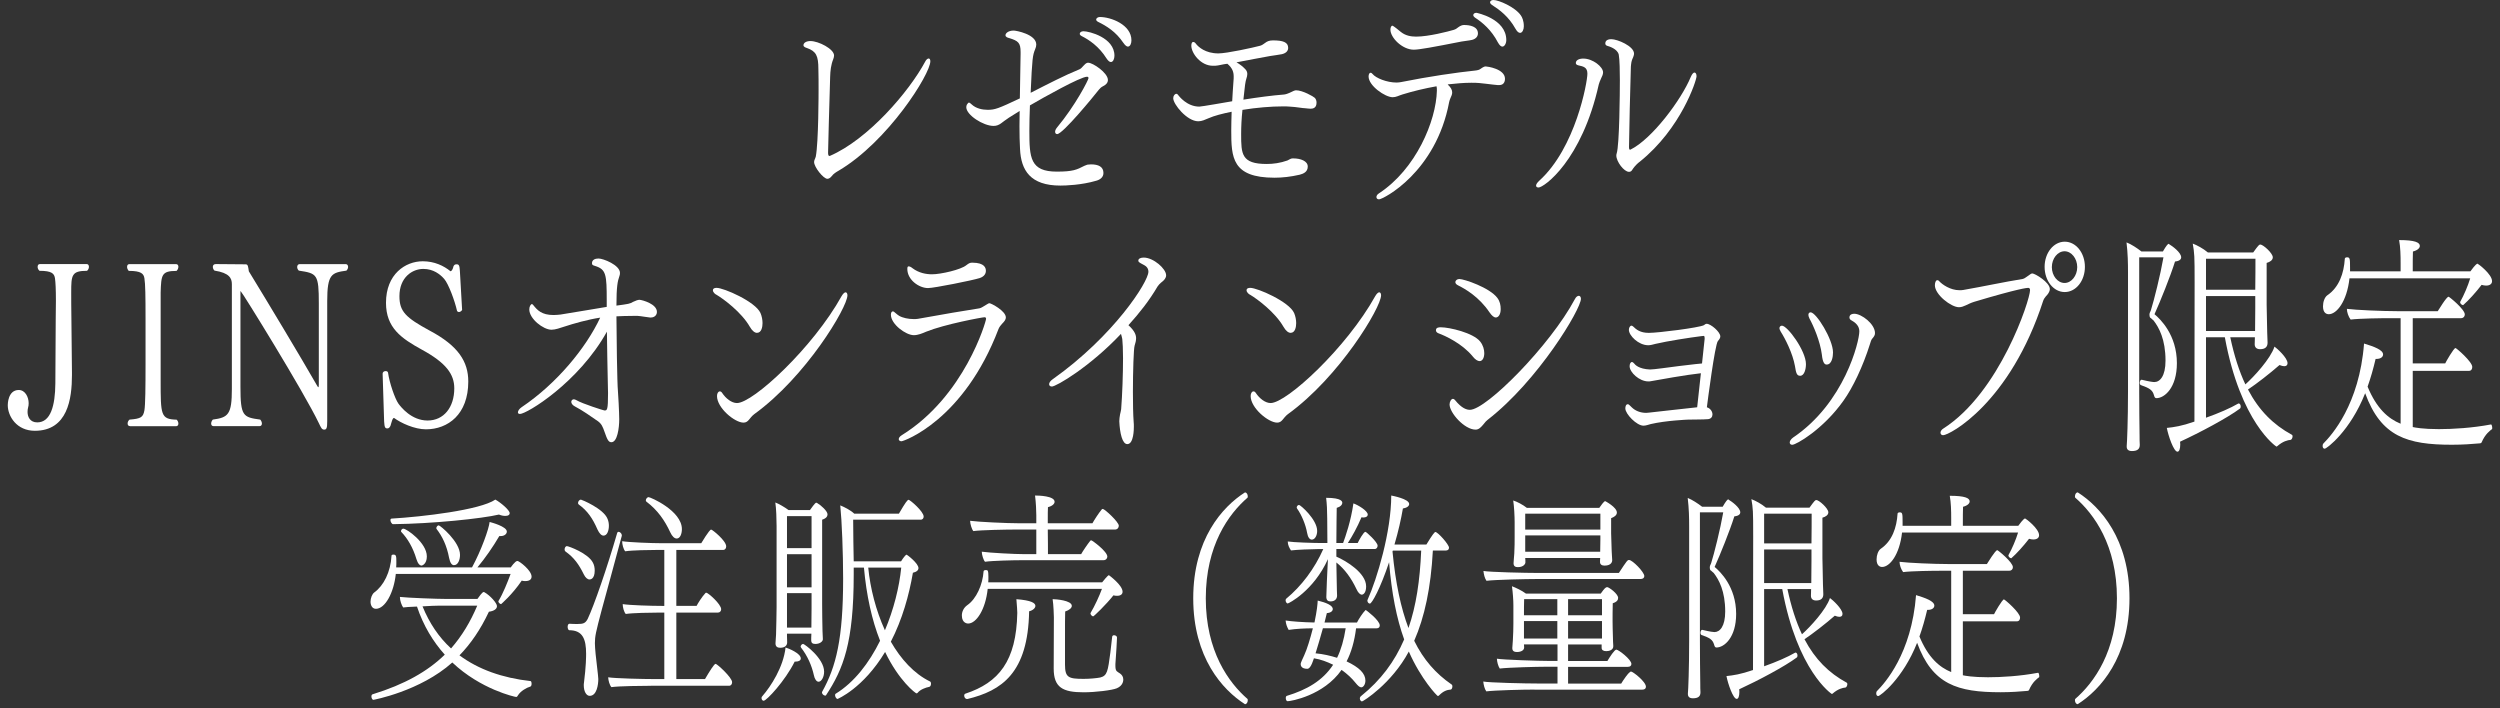<svg width="307" height="87" viewBox="0 0 307 87" fill="none" xmlns="http://www.w3.org/2000/svg">
<rect x="0" y="0" width="307" height="87" fill="#333333" stroke="none"/>
<path d="M100.521 10.938C100.521 10.11 100.521 9.278 100.498 8.506C100.498 6.846 100.223 6.3 99.1 5.899C98.917 5.841 98.665 5.754 98.665 5.555C98.665 5.238 99.055 5.04 99.513 5.04C100.521 5.04 102.423 6.013 102.423 6.815C102.423 6.96 102.377 7.101 102.331 7.243C102.033 7.987 101.965 8.701 101.942 9.446C101.85 12.966 101.69 17.719 101.69 18.635V18.75C101.69 18.864 101.69 18.979 101.735 19.067C101.758 19.124 101.804 19.151 101.85 19.151H101.896C106.616 17.12 111.657 11.221 113.605 7.582C113.742 7.296 113.925 7.182 114.04 7.182C114.155 7.182 114.246 7.296 114.246 7.525C114.246 9.098 109.045 17.375 102.996 20.953C102.698 21.125 102.354 21.327 102.125 21.64C101.965 21.842 101.781 21.957 101.598 21.957C101.117 21.957 99.971 20.525 99.971 19.895C99.971 19.666 100.109 19.494 100.177 19.235C100.521 17.49 100.521 11.305 100.521 10.931V10.938Z" fill="white"/>
<path d="M123.84 14.489C123.061 14.978 122.763 15.463 122.006 15.463C120.746 15.463 118.661 14.119 118.661 13.172C118.661 13.057 118.684 12.943 118.73 12.855C118.844 12.683 118.913 12.599 118.982 12.599C119.074 12.599 119.165 12.683 119.326 12.828C119.853 13.317 120.609 13.485 121.296 13.485C122.167 13.485 122.579 13.34 125.237 12.084C125.26 10.339 125.306 8.476 125.329 6.643V6.387C125.329 5.242 125.031 5.013 123.908 4.669C123.771 4.639 123.473 4.555 123.473 4.326C123.473 4.07 123.84 3.753 124.481 3.753C124.779 3.753 127.254 4.211 127.254 5.471C127.254 5.643 127.208 5.845 127.116 6.044C126.818 6.788 126.75 7.075 126.566 11.396C128.697 10.308 130.737 9.251 132.57 8.506C132.913 8.361 133.165 7.789 133.555 7.705H133.647C134.196 7.705 136.052 8.938 136.052 9.824C136.052 10.167 135.8 10.427 135.434 10.599C135.25 10.683 135.067 10.854 134.93 11.026C134.334 11.797 130.507 16.467 129.82 16.467C129.66 16.467 129.568 16.352 129.568 16.18C129.568 16.035 129.637 15.864 129.797 15.665C132.065 12.947 133.669 9.797 133.669 9.594C133.669 9.48 133.601 9.423 133.486 9.423C132.684 9.423 128.193 11.943 126.475 12.943C126.429 14.119 126.406 15.149 126.406 16.093C126.406 19.384 126.52 21.075 129.774 21.075C131.745 21.075 132.226 20.846 133.165 20.361C133.509 20.216 133.555 20.216 133.578 20.216C133.715 20.216 133.853 20.185 133.967 20.185C134.884 20.185 135.503 20.472 135.503 21.243C135.503 21.785 135.067 22.071 134.632 22.19C132.799 22.732 130.851 22.789 130.21 22.789C126.543 22.789 125.375 20.926 125.26 18.296C125.214 17.467 125.191 16.52 125.191 15.489C125.191 14.886 125.214 14.287 125.214 13.626L123.84 14.485V14.489ZM135.869 7.159C134.975 5.727 133.761 4.898 132.845 4.44C132.661 4.352 132.592 4.238 132.592 4.154C132.592 3.982 132.776 3.837 133.051 3.837C133.738 3.837 136.854 4.608 136.854 6.842C136.854 7.216 136.694 7.617 136.419 7.617C136.259 7.617 136.075 7.472 135.869 7.159ZM137.954 5.269C137.015 3.868 135.846 3.177 134.861 2.692C134.678 2.604 134.609 2.489 134.609 2.405C134.609 2.234 134.815 2.088 135.067 2.088C136.419 2.088 138.94 3.031 138.94 4.952C138.94 5.353 138.779 5.723 138.504 5.723C138.367 5.723 138.16 5.578 137.954 5.265V5.269Z" fill="white"/>
<path d="M150.58 7.846C150.121 7.903 149.663 8.048 149.228 8.075H148.93C147.441 8.075 146.295 6.529 146.295 5.612C146.295 5.357 146.364 5.154 146.524 5.154C146.639 5.154 146.753 5.212 146.891 5.414C147.166 5.757 148.013 6.559 149.617 6.559C150.648 6.559 153.902 5.845 154.75 5.616C155.025 5.532 155.139 5.418 155.391 5.246C155.575 5.101 155.85 4.96 156.308 4.96C157.568 4.96 158.187 5.189 158.187 5.876C158.187 6.193 158.004 6.506 157.431 6.651C157.064 6.735 156.446 6.796 155.964 6.88C154.979 7.052 153.215 7.395 151.84 7.655C152.252 7.884 152.619 8.17 152.94 8.514C153.1 8.686 153.169 8.884 153.169 9.087C153.169 9.259 153.123 9.457 153.054 9.659C152.94 10.003 152.871 10.431 152.688 12.236C154.498 11.95 156.216 11.721 157.683 11.607C157.935 11.576 158.141 11.492 158.347 11.404C158.76 11.206 158.989 11.087 159.149 11.087C159.974 11.087 161.303 11.862 161.441 12.004C161.601 12.149 161.67 12.374 161.67 12.607C161.67 13.264 161.234 13.351 160.937 13.351C160.822 13.351 160.685 13.325 160.593 13.325C160.41 13.294 160.226 13.294 159.974 13.267C159.585 13.237 159.333 13.153 158.416 13.095C158.141 13.065 157.843 13.065 157.522 13.065C156.125 13.065 154.292 13.21 152.573 13.493C152.459 14.581 152.413 15.527 152.413 16.471C152.413 18.906 152.436 20.136 155.552 20.136C156.377 20.136 157.202 20.021 158.095 19.708C158.302 19.624 158.485 19.452 158.714 19.452H158.829C159.699 19.452 160.593 19.769 160.593 20.453C160.593 21.136 160.02 21.342 159.608 21.453C158.508 21.709 157.454 21.823 156.514 21.823C151.29 21.823 151.198 19.334 151.198 16.012C151.198 15.325 151.221 14.554 151.244 13.722C150.121 13.951 149.113 14.207 148.403 14.523C147.99 14.695 147.601 14.894 147.143 14.894C145.768 14.894 144.072 12.805 144.072 12.061C144.072 11.748 144.278 11.519 144.462 11.519C144.531 11.519 144.599 11.549 144.645 11.633C144.783 11.805 145.745 13.092 147.28 13.092C147.555 13.092 150.626 12.55 151.313 12.435C151.359 11.66 151.405 10.801 151.473 9.942C151.496 9.77 151.496 9.572 151.496 9.4C151.496 8.858 151.359 8.369 150.717 7.827L150.58 7.854V7.846Z" fill="white"/>
<path d="M177.824 10.423C178.167 10.74 178.328 11.053 178.328 11.339C178.328 11.484 178.305 11.595 178.259 11.71C178.167 11.965 178.03 12.194 177.961 12.511C176.334 21.186 169.827 24.48 169.346 24.48C169.139 24.48 169.025 24.366 169.025 24.194C169.025 24.049 169.117 23.881 169.346 23.736C173.883 20.758 176.357 14.859 176.449 11.137C176.449 10.908 176.449 10.736 176.403 10.595C174.959 10.851 173.516 11.198 172.233 11.595C171.752 11.74 171.454 11.939 171.018 11.939C170.102 11.939 168.062 10.537 168.062 9.392C168.062 9.136 168.154 8.934 168.315 8.934C168.383 8.934 168.452 8.961 168.544 9.079C168.956 9.594 170.308 10.137 171.5 10.137C171.706 10.137 171.889 10.106 172.049 10.079C175.486 9.392 178.809 8.907 181.284 8.648C181.444 8.617 181.604 8.59 181.742 8.502C182.223 8.159 182.338 8.159 182.452 8.159C182.613 8.159 184.812 8.445 184.812 9.675C184.812 9.82 184.789 10.45 184.102 10.45C184.01 10.45 183.827 10.45 183.369 10.392C182.727 10.335 182.338 10.247 181.627 10.194C181.329 10.163 181.009 10.163 180.688 10.163C179.794 10.163 178.809 10.247 177.778 10.362L177.824 10.419V10.423ZM180.757 4.898C180.413 4.986 179.955 5.013 179.473 5.101C175.991 5.788 174.272 6.101 173.608 6.101C172.21 6.101 170.743 4.639 170.743 3.638C170.743 3.383 170.835 3.154 170.995 3.154C171.087 3.154 171.797 3.726 172.027 3.925C172.599 4.383 173.264 4.497 173.905 4.497C175.418 4.497 177.847 3.868 178.511 3.669C178.786 3.585 178.878 3.497 179.107 3.325C179.313 3.18 179.542 3.07 179.771 3.07C180.482 3.07 181.49 3.241 181.49 4.1C181.49 4.417 181.306 4.757 180.757 4.902V4.898ZM183.942 5.211C183.162 3.696 182.04 2.749 181.146 2.176C180.986 2.062 180.917 1.947 180.917 1.859C180.917 1.688 181.077 1.573 181.306 1.573C181.329 1.573 184.973 2.291 184.973 4.921C184.973 5.322 184.766 5.723 184.491 5.723C184.331 5.723 184.148 5.578 183.942 5.208V5.211ZM186.095 3.524C185.27 2.035 184.148 1.203 183.208 0.603C183.048 0.489 182.979 0.374 182.979 0.286C182.979 0.115 183.162 0 183.392 0C184.033 0 186.05 0.859 186.76 1.89C186.92 2.119 187.126 2.547 187.126 3.234C187.126 3.635 186.943 4.036 186.668 4.036C186.485 4.036 186.302 3.89 186.095 3.52V3.524Z" fill="white"/>
<path d="M188.631 22.793C188.631 22.648 188.745 22.449 189.02 22.194C193.489 18.154 194.932 10.083 194.932 9.052C194.932 8.277 194.474 8.163 193.809 8.021C193.603 7.964 193.511 7.876 193.511 7.735C193.511 7.392 193.901 7.193 194.428 7.193C195.619 7.193 196.857 8.224 196.857 8.881C196.857 9.136 196.742 9.369 196.628 9.598C196.49 9.885 196.376 10.201 196.33 10.37C194.245 19.731 189.593 23.026 188.929 23.026C188.745 23.026 188.631 22.938 188.631 22.797V22.793ZM197.407 5.643C197.2 5.586 197.132 5.471 197.132 5.326C197.132 4.868 197.636 4.811 197.865 4.811C198.621 4.811 200.66 5.67 200.66 6.586C200.66 6.674 200.637 6.758 200.615 6.842C200.523 7.159 200.431 7.216 200.34 7.617C200.317 7.762 200.271 8.075 200.271 8.189C200.156 11.595 200.088 15.577 200.042 18.066C200.042 18.322 200.11 18.383 200.156 18.383H200.202C202.86 17.093 206.48 12.229 207.626 9.449C207.786 9.079 207.947 8.907 208.084 8.907C208.222 8.907 208.336 9.079 208.336 9.365C208.336 9.85 206.458 15.78 201.348 19.872C201.302 19.903 200.821 20.243 200.408 20.903C200.317 21.048 200.179 21.102 200.042 21.102C199.423 21.102 198.484 19.842 198.484 19.097C198.484 18.983 198.507 18.925 198.529 18.838C198.873 17.78 198.919 11.251 198.919 9.846C198.919 8.846 198.896 7.269 198.782 6.697C198.598 5.983 197.59 5.696 197.407 5.639V5.643Z" fill="white"/>
<path d="M6.843 39.128C6.843 38.269 6.866 37.555 6.866 36.922C6.866 35.52 6.82 34.661 6.751 34.173C6.66 33.6 6.385 33.256 4.849 33.256C4.689 33.111 4.62 32.943 4.62 32.772C4.62 32.569 4.712 32.428 4.895 32.428H10.646C10.83 32.428 10.921 32.573 10.921 32.772C10.921 32.917 10.853 33.115 10.692 33.256C8.79 33.256 8.745 33.772 8.745 35.921C8.745 36.693 8.745 37.754 8.768 39.128L8.836 45.772V46.058C8.836 48.979 8.309 52.9 4.277 52.9C2.054 52.9 0.954 51.124 0.954 49.75C0.954 49.666 0.954 47.891 2.306 47.891C3.085 47.891 3.52 48.749 3.52 49.521C3.52 49.723 3.498 49.891 3.452 50.036C3.406 50.208 3.383 50.38 3.383 50.582C3.383 51.181 3.681 51.869 4.574 51.869C6.224 51.869 6.774 49.807 6.797 47.089L6.843 39.128Z" fill="white"/>
<path d="M15.97 52.331C15.764 52.331 15.672 52.186 15.672 52.014C15.672 51.842 15.741 51.67 15.901 51.529C17.322 51.414 17.574 51.243 17.735 50.384C17.849 49.727 17.872 47.52 17.872 44.745V39.132C17.872 36.383 17.849 34.868 17.735 34.18C17.643 33.608 17.345 33.264 15.81 33.264C15.672 33.119 15.604 32.92 15.604 32.779C15.604 32.577 15.695 32.435 15.879 32.435H21.63C21.813 32.435 21.905 32.581 21.905 32.752C21.905 32.924 21.836 33.123 21.676 33.268C19.82 33.268 19.797 33.757 19.728 35.933V46.699C19.728 50.994 19.728 51.479 21.698 51.537C21.836 51.682 21.905 51.853 21.905 52.022C21.905 52.189 21.813 52.338 21.63 52.338H15.97V52.331Z" fill="white"/>
<path d="M39.151 37.269C39.151 33.661 38.944 33.577 36.699 33.233C36.562 33.119 36.493 32.947 36.493 32.775C36.493 32.603 36.607 32.432 36.791 32.432H42.45C42.634 32.432 42.748 32.577 42.748 32.775C42.748 32.92 42.679 33.092 42.542 33.233C40.732 33.489 40.182 33.634 40.182 36.983V51.727C40.182 52.529 40.113 52.758 39.815 52.758C39.517 52.758 39.426 52.529 39.151 51.957C37.318 48.12 29.665 35.749 29.55 35.749C29.527 35.749 29.527 35.78 29.527 35.834V47.486C29.527 51.124 29.848 51.239 31.956 51.525C32.093 51.67 32.162 51.869 32.162 52.01C32.162 52.182 32.071 52.327 31.887 52.327H26.205C26.021 52.327 25.93 52.182 25.93 52.01C25.93 51.865 25.998 51.666 26.136 51.525C28.038 51.269 28.473 50.895 28.473 47.772V34.891C28.473 34.173 28.175 33.516 26.342 33.23C26.228 33.142 26.136 32.943 26.136 32.772C26.136 32.6 26.228 32.428 26.503 32.428L30.169 32.459C30.466 32.459 30.466 32.745 30.558 33.318C33.056 37.41 36.745 43.538 38.967 47.406C39.013 47.49 39.059 47.551 39.082 47.551C39.128 47.551 39.151 47.436 39.151 47.264V37.273V37.269Z" fill="white"/>
<path d="M46.987 45.917V45.886C46.987 45.684 47.171 45.569 47.354 45.569C47.491 45.569 47.629 45.626 47.652 45.772C47.812 46.974 48.5 48.979 48.935 49.578C49.233 49.979 50.516 51.64 52.509 51.64C54.503 51.64 55.786 50.009 55.786 47.688C55.786 45.97 54.801 44.569 51.799 42.935C49.302 41.56 47.4 40.274 47.4 37.181C47.4 33.661 49.783 32.084 51.914 32.084C53.334 32.084 54.48 32.626 55.328 33.314C55.465 33.283 55.603 33.085 55.694 32.684C55.786 32.512 55.901 32.455 56.061 32.455C56.382 32.455 56.428 32.626 56.474 33.283L56.748 38.063C56.68 38.178 56.519 38.319 56.359 38.319C56.29 38.319 56.221 38.292 56.13 38.204C55.855 36.944 55.076 34.856 54.549 34.253C54.045 33.68 53.22 33.023 51.982 33.023C50.63 33.023 49.05 34.054 49.05 36.372C49.05 38.262 49.829 39.006 52.784 40.61C56.29 42.473 57.505 44.416 57.505 46.852C57.505 50.888 55.007 52.72 52.303 52.72C50.906 52.72 49.233 51.949 48.385 51.319C48.202 51.376 48.179 51.521 47.95 52.292C47.835 52.522 47.721 52.609 47.583 52.609C47.308 52.609 47.216 52.525 47.171 51.75L46.987 45.909V45.917Z" fill="white"/>
<path d="M74.506 36.925C74.506 33.718 74.438 33.088 73.086 32.661C72.765 32.573 72.696 32.516 72.696 32.317C72.696 31.916 73.063 31.744 73.498 31.744C74.071 31.744 76.133 32.546 76.133 33.52C76.133 33.665 76.11 33.806 76.042 33.978C75.858 34.493 75.698 35.154 75.698 37.529C77.187 37.33 77.371 37.3 77.737 37.071C78.088 36.9 78.356 36.815 78.539 36.815C78.906 36.845 80.67 37.33 80.67 38.304C80.67 38.674 80.395 38.991 79.914 38.991H79.822C79.433 38.96 78.768 38.819 78.287 38.789H77.921C77.21 38.789 75.996 38.819 75.698 38.846C75.698 40.82 75.79 47.207 75.881 48.009C75.904 48.123 76.042 50.727 76.042 51.472C76.042 52.56 75.812 54.305 75.079 54.305C74.736 54.305 74.575 54.018 74.231 53.014C74.025 52.441 73.888 52.041 73.384 51.697C72.467 51.067 71.596 50.437 70.565 49.891C70.29 49.746 70.153 49.521 70.153 49.349C70.153 49.177 70.29 49.032 70.474 49.032C70.565 49.032 70.68 49.089 70.794 49.147C71.505 49.574 74.14 50.407 74.231 50.407C74.552 50.407 74.667 50.376 74.667 48.288C74.667 47.971 74.644 47.6 74.644 47.226C74.598 45.107 74.552 42.847 74.529 40.728C71.046 46.997 64.677 50.834 63.852 50.834C63.668 50.834 63.6 50.746 63.6 50.632C63.6 50.46 63.76 50.204 64.058 50.002C68.366 47.108 71.963 42.729 73.704 39.006C72.192 39.235 70.474 39.72 69.259 40.121C68.801 40.266 68.205 40.491 67.724 40.491C66.716 40.491 64.997 39.147 64.997 38.002C64.997 37.628 65.181 37.342 65.318 37.342C65.364 37.342 65.41 37.372 65.478 37.456C65.983 38.086 66.51 38.685 67.976 38.685C68.274 38.685 68.549 38.655 68.824 38.628C70.886 38.311 72.673 37.971 74.506 37.685V36.91V36.925Z" fill="white"/>
<path d="M92.081 40.133C91.05 38.327 88.827 36.696 88.002 36.208C87.865 36.15 87.544 35.921 87.544 35.635C87.544 35.433 87.727 35.349 88.002 35.349C88.873 35.349 92.768 37.036 93.387 38.441C93.547 38.812 93.639 39.27 93.639 39.67C93.639 40.129 93.524 40.873 92.951 40.873C92.677 40.873 92.356 40.617 92.081 40.129V40.133ZM91.302 51.899C90.225 51.899 88.048 50.097 88.048 48.635C88.048 48.291 88.208 48.062 88.392 48.062C88.506 48.062 88.598 48.12 88.69 48.265C89.125 48.921 89.835 49.494 90.5 49.494C92.47 49.494 99.826 42.71 103.354 36.353C103.538 36.04 103.721 35.895 103.835 35.895C103.973 35.895 104.065 36.04 104.065 36.265C104.065 37.754 98.955 46.287 92.608 50.868C92.012 51.327 91.92 51.899 91.302 51.899Z" fill="white"/>
<path d="M110.709 54.19C110.503 54.19 110.366 54.075 110.366 53.934C110.366 53.793 110.457 53.617 110.732 53.446C118.454 48.666 121.089 39.445 121.089 39.159C121.089 39.044 121.043 38.956 120.906 38.956C120.631 38.956 116.002 39.816 113.734 40.732C113.276 40.934 112.726 41.16 112.222 41.16C111.236 41.16 109.403 39.816 109.403 38.64C109.403 38.411 109.495 38.239 109.632 38.239C109.678 38.239 109.724 38.239 109.793 38.296C109.953 38.411 110.137 38.609 110.412 38.781C110.847 39.037 111.557 39.182 112.176 39.182C112.359 39.182 112.542 39.182 112.703 39.155C115.842 38.582 118.431 38.155 120.264 37.865C120.516 37.834 120.86 37.548 121.089 37.437C121.227 37.38 121.364 37.235 121.502 37.235C121.708 37.235 123.518 38.178 123.518 38.983C123.518 39.212 123.381 39.441 123.06 39.755C122.922 39.9 122.716 40.155 122.624 40.384C118.362 51.609 110.984 54.186 110.709 54.186V54.19ZM120.31 34.146C119.416 34.432 114.696 35.375 113.963 35.375C112.863 35.375 111.42 34.375 111.42 33.027C111.42 32.798 111.466 32.71 111.58 32.71C111.695 32.71 111.855 32.768 112.061 32.94C112.817 33.512 113.711 33.684 114.444 33.684C115.544 33.684 118.019 33.111 118.66 32.569C119.027 32.283 119.164 32.256 119.394 32.256C120.952 32.256 121.066 32.943 121.066 33.256C121.066 33.569 120.906 33.944 120.31 34.146Z" fill="white"/>
<path d="M129.155 47.463C128.949 47.463 128.834 47.348 128.834 47.176C128.834 47.005 128.971 46.776 129.269 46.573C136.785 41.247 141.024 34.604 141.024 33.375C141.024 33.001 140.841 32.714 140.428 32.516C139.81 32.199 139.787 32.142 139.787 32C139.787 31.744 140.107 31.63 140.451 31.63C141.643 31.63 143.201 33.004 143.201 33.806C143.201 34.119 142.994 34.406 142.559 34.722C142.467 34.78 142.193 35.093 142.147 35.181C141.138 36.899 139.97 38.388 138.572 39.934C139.397 40.678 139.512 41.194 139.512 41.537C139.512 41.793 139.443 42.11 139.328 42.454C139.214 42.828 139.122 45.573 139.122 48.123C139.122 49.555 139.145 50.929 139.214 51.815C139.237 51.987 139.237 52.216 139.237 52.419C139.237 52.621 139.237 54.537 138.435 54.537C137.816 54.537 137.518 53.194 137.449 51.731C137.449 51.502 137.495 51.132 137.541 50.903C137.587 50.674 137.656 50.445 137.679 50.246C137.816 48.498 137.908 45.924 137.908 43.977C137.908 42.919 137.862 42.06 137.816 41.629C137.793 41.431 137.701 41.202 137.656 40.999C133.852 45.035 129.705 47.471 129.155 47.471V47.463Z" fill="white"/>
<path d="M157.613 40.133C156.582 38.327 154.359 36.696 153.534 36.208C153.397 36.15 153.076 35.921 153.076 35.635C153.076 35.433 153.259 35.349 153.534 35.349C154.405 35.349 158.3 37.036 158.919 38.441C159.079 38.812 159.171 39.27 159.171 39.67C159.171 40.129 159.057 40.873 158.484 40.873C158.209 40.873 157.888 40.617 157.613 40.129V40.133ZM156.834 51.899C155.757 51.899 153.58 50.097 153.58 48.635C153.58 48.291 153.741 48.062 153.924 48.062C154.039 48.062 154.13 48.12 154.222 48.265C154.657 48.921 155.368 49.494 156.032 49.494C158.003 49.494 165.358 42.71 168.886 36.353C169.07 36.04 169.253 35.895 169.368 35.895C169.505 35.895 169.597 36.04 169.597 36.265C169.597 37.754 164.487 46.287 158.14 50.868C157.544 51.327 157.453 51.899 156.834 51.899Z" fill="white"/>
<path d="M180.848 43.767C179.565 42.194 177.457 41.221 176.655 40.934C176.426 40.85 176.334 40.705 176.334 40.564C176.334 40.22 176.655 40.19 176.93 40.19C178.007 40.19 180.917 40.877 181.764 41.938C182.131 42.397 182.269 42.939 182.269 43.37C182.269 43.912 182.062 44.344 181.696 44.344C181.467 44.344 181.169 44.172 180.848 43.771V43.767ZM182.269 51.987C181.81 52.56 181.558 52.758 181.192 52.758C179.84 52.758 178.007 50.697 178.007 49.666C178.007 49.322 178.213 48.979 178.419 48.979C178.511 48.979 178.579 49.009 178.671 49.124C179.519 50.181 180.138 50.326 180.504 50.326C182.521 50.326 190.357 42.423 193.382 36.754C193.542 36.437 193.725 36.326 193.886 36.326C194.023 36.326 194.138 36.471 194.138 36.696C194.138 37.956 188.913 46.718 182.681 51.556C182.521 51.67 182.383 51.842 182.269 51.983V51.987ZM182.91 38.357C181.627 36.441 179.908 35.467 179.038 35.035C178.809 34.921 178.717 34.78 178.717 34.635C178.717 34.463 178.923 34.261 179.198 34.261C179.794 34.261 182.933 35.322 183.873 36.582C184.193 37.009 184.285 37.471 184.285 37.956C184.285 38.644 183.987 38.987 183.689 38.987C183.46 38.987 183.208 38.785 182.91 38.357Z" fill="white"/>
<path d="M209.329 41.621V41.537C209.329 41.335 209.283 41.251 209.237 41.251H209.192C209.1 41.251 208.962 41.282 208.894 41.282C207.519 41.453 204.769 41.881 203.303 42.225C202.982 42.309 202.684 42.396 202.409 42.396C201.195 42.396 200.026 41.194 200.026 40.507C200.026 40.251 200.164 39.991 200.347 39.991C200.393 39.991 200.462 40.018 200.53 40.075C200.943 40.476 201.424 40.877 202.478 40.877C203.646 40.877 208.619 40.247 209.237 39.934C209.352 39.85 209.444 39.762 209.581 39.762C210.085 39.762 211.254 40.762 211.254 41.308C211.254 41.48 211.162 41.652 210.956 41.881C210.589 42.339 209.696 49.269 209.604 50.013C210.062 50.158 210.291 50.555 210.291 50.899C210.291 51.185 210.108 51.441 209.741 51.472C209.054 51.529 208.275 51.502 207.29 51.529C207.221 51.529 204.563 51.643 202.73 52.071C202.409 52.155 202.111 52.273 201.813 52.273C200.989 52.273 199.591 50.842 199.591 50.154C199.591 50.124 199.591 49.639 199.889 49.639C199.98 49.639 200.049 49.696 200.164 49.811C200.232 49.868 200.301 49.956 200.37 50.013C200.805 50.441 201.424 50.7 202.157 50.7C202.272 50.7 202.386 50.67 202.501 50.67C203.876 50.525 206.488 50.212 208.413 50.013C208.55 48.837 208.71 47.379 208.871 45.833C207.221 46.004 203.509 46.661 202.753 46.806C202.638 46.837 202.524 46.837 202.409 46.837C201.309 46.837 200.118 45.722 200.118 44.974C200.118 44.687 200.232 44.458 200.393 44.458C200.484 44.458 200.576 44.515 200.668 44.63C200.782 44.775 201.218 45.317 202.638 45.374C203.097 45.374 204.838 45.119 206.213 44.947C206.9 44.859 207.588 44.775 208.16 44.718C208.504 44.687 208.779 44.66 209.008 44.634L209.329 41.625V41.621Z" fill="white"/>
<path d="M221.771 44.714C221.771 45.344 221.565 46.146 221.061 46.146C220.649 46.146 220.557 45.829 220.419 44.943C220.144 43.397 219.228 41.591 218.678 40.732C218.586 40.56 218.518 40.419 218.518 40.304C218.518 40.133 218.609 40.018 218.815 39.991C219.503 39.991 221.771 43.084 221.771 44.714ZM220.099 54.621C219.892 54.621 219.778 54.507 219.778 54.335C219.778 54.163 219.915 53.934 220.19 53.732C226.514 49.467 228.325 41.908 228.325 40.705C228.325 40.331 228.21 39.816 227.385 39.357C227.202 39.273 227.11 39.128 227.11 38.987C227.11 38.586 227.5 38.529 227.706 38.529C228.599 38.529 230.249 39.789 230.249 40.904C230.249 41.16 230.135 41.331 229.883 41.621C229.791 41.706 229.676 42.11 229.631 42.251C228.76 45.027 227.523 47.604 226.377 49.208C223.856 52.758 220.557 54.618 220.099 54.618V54.621ZM222.207 39.128C222.115 38.926 222.069 38.785 222.069 38.67C222.069 38.468 222.184 38.353 222.344 38.353C223.032 38.353 225.094 41.675 225.094 43.278C225.094 43.794 224.956 44.767 224.315 44.767C224.108 44.767 223.833 44.653 223.719 43.508C223.513 41.904 222.688 39.987 222.207 39.128Z" fill="white"/>
<path d="M250.917 36.895C246.839 49.52 239.392 53.445 238.613 53.445C238.406 53.445 238.292 53.3 238.292 53.129C238.292 52.983 238.406 52.758 238.659 52.613C245.555 48.203 249.29 36.837 249.29 35.635C249.29 35.463 249.222 35.348 249.061 35.348C248.947 35.348 247.961 35.406 242.416 37.066C241.591 37.326 241.156 37.727 240.56 37.727C239.598 37.727 237.604 36.181 237.604 35.035C237.604 34.692 237.719 34.405 237.902 34.405C237.971 34.405 238.063 34.436 238.154 34.55C238.498 34.925 239.483 35.639 240.629 35.639C240.767 35.639 240.927 35.639 241.087 35.608C243.562 35.18 246.174 34.608 248.374 34.26C248.603 34.234 248.901 33.947 249.107 33.833C249.245 33.749 249.405 33.577 249.565 33.577C249.886 33.577 251.719 34.665 251.719 35.497C251.719 35.841 251.444 36.185 251.238 36.383C251.009 36.669 250.963 36.757 250.917 36.898V36.895ZM251.078 32.771C251.078 31.053 252.177 29.679 253.552 29.679C254.927 29.679 256.027 31.053 256.027 32.771C256.027 34.489 254.927 35.864 253.552 35.864C252.177 35.864 251.078 34.489 251.078 32.771ZM253.526 30.855C252.678 30.855 251.967 31.744 251.967 32.802C251.967 33.859 252.678 34.749 253.526 34.749C254.373 34.749 255.084 33.859 255.084 32.802C255.084 31.744 254.373 30.855 253.526 30.855Z" fill="white"/>
<path d="M262.992 46.63C264.046 46.886 264.435 46.917 264.55 46.917C265.237 46.917 265.925 46.199 265.925 44.282C265.925 41.679 265.123 40.216 264.458 39.357C264.389 39.273 264.298 39.243 264.229 39.159C264.183 39.102 264.137 39.071 264.092 39.044C264.069 39.044 263.954 38.96 263.954 38.643C263.954 38.388 264.069 38.3 264.137 38.071C264.504 36.925 265.306 33.718 265.673 31.599H262.694V48.062C262.694 49.635 262.717 52.273 262.74 53.587C262.74 53.843 262.74 54.362 262.763 54.587V54.644C262.763 55.16 262.442 55.389 261.8 55.389C261.365 55.389 261.159 55.19 261.159 54.847V54.763C261.204 54.389 261.319 51.556 261.319 48.093V33.489C261.319 32.229 261.296 31.141 261.136 29.767C261.686 29.969 262.465 30.485 262.969 30.882H265.604C266.016 30.164 266.223 29.939 266.314 29.939C266.337 29.939 266.36 29.969 266.383 29.996C266.727 30.194 267.849 30.996 267.849 31.599C267.849 31.828 267.666 32.057 267.093 32.115C266.497 34.005 265.306 36.952 264.573 38.586C265.26 39.159 267.322 41.106 267.322 44.599C267.322 47.608 265.81 48.895 264.802 48.895C264.664 48.895 264.573 48.807 264.504 48.52C264.321 47.89 263.954 47.661 262.9 47.291C262.808 47.261 262.763 47.146 262.763 47.005C262.763 46.833 262.854 46.634 262.969 46.634H262.992V46.63ZM269.499 34.692C269.499 31.313 269.476 31.141 269.27 29.912C269.797 30.114 270.553 30.515 271.126 31H276.694C277.336 30.114 277.427 30.026 277.565 30.026C277.908 30.026 279.1 31.088 279.1 31.599C279.1 31.943 278.756 32.172 278.344 32.287V37.441C278.344 37.926 278.39 39.93 278.412 40.82C278.412 41.136 278.458 41.934 278.458 42.08C278.458 42.538 278.229 42.881 277.542 42.881C277.106 42.881 276.877 42.652 276.877 42.278C276.877 42.08 276.9 41.736 276.9 41.419H273.876C274.357 43.679 274.975 45.6 275.732 47.203C276.786 46.26 278.825 44.053 279.306 42.564C279.604 42.767 280.91 43.939 280.91 44.599C280.91 44.855 280.75 44.97 280.498 44.97C280.337 44.97 280.154 44.913 279.925 44.825C278.71 45.886 277.129 47.115 276.052 47.833C277.404 50.41 279.169 52.155 281.437 53.388C281.506 53.415 281.529 53.503 281.529 53.587C281.529 53.759 281.414 53.988 281.3 54.014C280.933 54.045 280.337 54.186 279.65 54.789C279.627 54.816 279.581 54.847 279.558 54.847C279.512 54.847 275.136 51.899 273.211 41.419H270.897V51.296C272.432 50.754 273.944 50.093 274.815 49.578C274.861 49.547 274.884 49.547 274.93 49.547C275.067 49.547 275.159 49.746 275.159 49.918C275.159 50.032 275.136 50.12 275.067 50.173C273.532 51.319 270.141 53.121 267.712 54.24C267.712 54.354 267.735 54.469 267.735 54.553C267.735 55.156 267.597 55.469 267.391 55.469C266.933 55.469 266.268 53.522 266.085 52.548C266.956 52.461 267.918 52.319 269.476 51.773L269.499 34.68V34.692ZM270.897 31.771V35.578H276.946C276.969 34.176 276.969 32.516 276.969 31.771H270.897ZM276.946 36.353H270.897V40.648H276.923C276.923 40.19 276.946 38.273 276.946 37.842V36.353Z" fill="white"/>
<path d="M296.285 45.542V52.441C296.537 52.499 297.522 52.697 299.493 52.697C301.211 52.697 303.594 52.556 305.886 52.124C305.977 52.094 306.046 52.38 306.046 52.552C306.046 52.609 306.046 52.667 306.023 52.693C305.794 52.865 305.175 53.297 304.74 54.328C304.694 54.411 304.603 54.442 304.534 54.442C303.617 54.526 302.403 54.614 301.097 54.614C295.621 54.614 292.39 53.64 290.442 48.288C288.609 52.926 285.722 55.102 285.47 55.102C285.309 55.102 285.218 54.957 285.218 54.759C285.218 54.644 285.241 54.53 285.332 54.442C286.295 53.468 289.732 49.689 290.305 42.187C291.519 42.557 292.642 42.962 292.642 43.53C292.642 43.817 292.367 44.076 291.817 44.076H291.725C291.45 45.248 291.129 46.394 290.74 47.482C291.84 50.147 293.26 51.407 294.796 52.033V39.071H293.604C292.436 39.071 289.755 39.102 288.655 39.243C288.38 38.873 288.197 38.327 288.197 37.926C289.273 38.071 292.619 38.212 294.36 38.212H299.355C299.47 38.04 300.432 36.437 300.684 36.437C300.776 36.437 302.678 37.983 302.678 38.613C302.678 38.873 302.495 39.071 302.22 39.071H296.285V44.626H300.272C300.341 44.454 301.326 42.736 301.532 42.736C301.647 42.736 303.594 44.424 303.594 45.058C303.594 45.313 303.48 45.542 303.182 45.542H296.285ZM302.449 37.468C302.334 37.468 302.105 37.296 302.105 37.124C302.105 37.093 302.105 37.067 302.128 37.04C302.563 36.265 303.067 35.093 303.342 34.176H288.517C288.197 37.04 286.936 38.586 285.974 38.586C285.676 38.586 285.264 38.414 285.264 37.613C285.264 37.067 285.47 36.494 285.791 36.265C287.257 35.265 287.83 33.547 287.944 31.771C287.944 31.657 288.082 31.599 288.219 31.599C288.563 31.599 288.586 31.744 288.586 32.859V33.318H294.796V32.287C294.796 31.428 294.773 30.34 294.612 29.48C296.537 29.48 297.156 29.767 297.156 30.198C297.156 30.454 296.881 30.74 296.308 30.886C296.285 31.088 296.285 32.52 296.285 33.321H303.365C304.007 32.432 304.19 32.378 304.236 32.378C304.305 32.378 306.023 33.669 306.023 34.524C306.023 34.867 305.748 35.07 305.29 35.07C305.13 35.07 304.946 35.039 304.74 34.982C304.007 35.929 303.159 36.872 302.472 37.475H302.449V37.468Z" fill="white"/>
<path d="M48.605 70.473C48.363 72.811 47.284 74.761 46.161 74.761C45.544 74.761 45.5 74.017 45.5 73.907C45.5 73.438 45.698 72.947 45.962 72.753C47.108 71.928 47.967 70.253 48.077 68.245C48.077 68.135 48.187 68.106 48.319 68.106C48.65 68.106 48.672 68.296 48.672 68.985C48.672 69.205 48.672 69.425 48.65 69.674H57.966C59.111 67.56 60.037 64.947 60.125 64.097C60.323 64.152 62.239 64.647 62.239 65.281C62.239 65.555 61.953 65.83 61.49 65.83H61.314C60.543 67.15 59.574 68.549 58.627 69.678H62.724C62.724 69.678 63.252 68.883 63.538 68.883C63.759 68.883 65.278 70.037 65.278 70.807C65.278 71.162 64.992 71.356 64.53 71.356C64.397 71.356 64.243 71.356 64.067 71.301C62.922 73.005 61.534 74.189 61.534 74.189C61.446 74.189 61.204 74.024 61.204 73.859C61.204 73.834 61.204 73.804 61.226 73.779C61.755 72.925 62.327 71.499 62.702 70.481H48.605V70.473ZM58.627 73.552C58.825 73.277 59.222 72.698 59.398 72.698C59.442 72.698 59.464 72.727 59.486 72.727C60.213 73.137 61.028 74.072 61.028 74.431C61.028 74.79 60.653 75.036 60.037 75.12C59.001 77.319 57.812 79.048 56.424 80.478C58.759 82.211 61.711 83.255 65.146 83.636C65.234 83.636 65.278 83.801 65.278 83.966C65.278 84.131 65.234 84.296 65.102 84.322C64.684 84.431 63.913 84.871 63.605 85.392C63.538 85.531 63.472 85.586 63.384 85.586C63.23 85.586 59.023 84.651 55.543 81.353C51.579 84.897 45.852 85.941 45.852 85.941C45.72 85.941 45.61 85.721 45.61 85.531C45.61 85.392 45.654 85.285 45.764 85.256C49.685 84.047 52.504 82.453 54.618 80.393C53.187 78.799 51.997 76.85 51.205 74.486C50.39 74.512 49.663 74.567 49.509 74.596C49.31 74.321 49.112 73.742 49.112 73.357V73.302C50.015 73.412 53.671 73.552 54.927 73.552H58.627ZM48.275 64.372C48.121 64.372 47.945 64.071 47.945 63.877C47.945 63.767 47.989 63.683 48.099 63.683C51.821 63.463 58.957 62.638 60.83 61.349C61.468 61.704 62.592 62.638 62.592 63.023C62.592 63.217 62.415 63.353 62.063 63.353C61.865 63.353 61.6 63.324 61.27 63.188C59.2 63.683 53.099 64.317 48.275 64.368V64.372ZM51.138 68.659C50.72 67.256 50.059 66.131 49.288 65.332C49.244 65.306 49.244 65.251 49.244 65.222C49.244 65.057 49.398 64.918 49.531 64.918C49.927 64.918 52.416 66.651 52.416 68.326C52.416 69.286 51.821 69.454 51.777 69.454C51.557 69.454 51.315 69.235 51.138 68.659ZM53.87 74.376C53.539 74.376 52.724 74.405 51.887 74.46C52.724 76.52 53.892 78.253 55.389 79.627C56.733 78.088 57.768 76.359 58.605 74.376H53.87ZM55.147 68.494C54.861 66.985 54.31 65.856 53.605 64.951C53.583 64.921 53.583 64.87 53.583 64.841C53.583 64.702 53.737 64.511 53.87 64.511C54.046 64.511 56.49 66.519 56.49 68.139C56.49 68.659 56.292 69.403 55.742 69.403C55.499 69.403 55.279 69.158 55.147 68.498V68.494Z" fill="white"/>
<path d="M71.688 70.528C71.093 69.319 70.498 68.469 69.441 67.725C69.375 67.67 69.331 67.585 69.331 67.476C69.331 67.285 69.441 67.065 69.617 67.065C69.816 67.065 72.238 67.945 72.811 69.099C72.965 69.374 73.031 69.733 73.031 70.059C73.031 71.159 72.459 71.159 72.392 71.159C72.15 71.159 71.886 70.939 71.688 70.528ZM73.472 83.391C73.472 84.05 73.296 85.45 72.415 85.45C71.996 85.45 71.688 84.9 71.688 84.157C71.688 84.047 71.688 83.966 71.71 83.853C71.974 81.793 71.974 80.584 71.974 80.279C71.974 78.491 71.556 77.392 69.904 77.392C69.794 77.392 69.706 77.172 69.706 76.981C69.706 76.791 69.772 76.597 69.926 76.597H69.948C70.3 76.626 70.587 76.626 70.917 76.626C71.622 76.626 71.886 76.542 72.172 75.996C72.965 74.317 74.551 69.729 75.784 65.471C75.806 65.361 75.894 65.306 75.961 65.306C76.137 65.306 76.357 65.526 76.357 65.717V65.801C75.344 69.619 74.419 72.918 73.89 74.896C73.163 77.645 73.053 78.139 73.053 78.99C73.053 79.374 73.097 79.785 73.141 80.309C73.472 83.167 73.472 83.277 73.472 83.387V83.391ZM73.362 65.006C72.789 63.687 72.15 62.726 71.071 61.953C71.005 61.898 70.983 61.843 70.983 61.763C70.983 61.568 71.159 61.352 71.335 61.352C71.401 61.352 74.132 62.452 74.617 63.741C74.727 64.016 74.771 64.291 74.771 64.566C74.771 65.086 74.595 65.775 74.111 65.775C73.868 65.775 73.604 65.53 73.362 65.006ZM79.925 84.215C79.022 84.215 75.961 84.245 75.08 84.38C74.859 84.131 74.705 83.581 74.683 83.171C75.52 83.31 79 83.391 80.41 83.391H81.577V75.23H80.696C79.991 75.23 77.723 75.259 76.842 75.395C76.621 75.149 76.467 74.57 76.467 74.185C77.304 74.325 80.013 74.405 81.269 74.405H81.577V67.534H80.608C79.749 67.534 77.656 67.564 76.775 67.699C76.555 67.454 76.401 66.845 76.401 66.46C77.238 66.6 80.057 66.706 81.203 66.706H86.114C86.114 66.706 87.105 65.031 87.326 65.031C87.48 65.031 89.176 66.406 89.176 67.091C89.176 67.336 89.043 67.531 88.801 67.531H83.053V74.402H85.541C85.674 74.127 86.224 73.247 86.621 72.837C86.665 72.782 86.687 72.782 86.731 72.782C86.951 72.782 88.559 74.185 88.559 74.816C88.559 75.036 88.405 75.226 88.162 75.226H83.053V83.387H86.577C87.105 82.482 87.7 81.518 87.876 81.518C88.052 81.518 89.903 83.193 89.903 83.772C89.903 84.017 89.77 84.212 89.528 84.212H79.925V84.215ZM82.304 65.361C81.643 63.932 80.762 62.642 79.374 61.598C79.33 61.568 79.308 61.517 79.308 61.433C79.308 61.268 79.485 61.048 79.639 61.048C79.881 61.048 83.736 62.726 83.736 64.976C83.736 65.526 83.537 66.131 83.097 66.131C82.832 66.131 82.546 65.885 82.304 65.361Z" fill="white"/>
<path d="M93.779 86.055C93.625 86.055 93.515 85.89 93.515 85.725C93.515 85.641 93.537 85.56 93.603 85.505C94.682 84.267 96.202 81.907 96.466 79.514C96.84 79.624 98.338 80.228 98.338 80.859C98.338 81.078 98.118 81.243 97.721 81.243H97.589C96.4 83.633 94.131 86.051 93.779 86.051V86.055ZM101.047 78.499C101.047 78.773 100.673 79.078 100.122 79.078C99.748 79.078 99.616 78.913 99.616 78.638C99.616 78.499 99.616 78.143 99.638 77.813H96.642V78.118C96.642 78.337 96.664 78.722 96.664 78.887C96.664 79.191 96.466 79.547 95.805 79.547C95.453 79.547 95.233 79.382 95.233 79.026V78.971C95.233 78.806 95.277 78.392 95.299 77.927C95.321 77.047 95.365 75.234 95.365 74.548V64.592C95.365 63.767 95.321 62.448 95.211 61.704C95.651 61.869 96.356 62.283 96.84 62.638H99.461C100.1 61.733 100.188 61.733 100.232 61.733C100.298 61.733 100.342 61.763 100.408 61.814C100.761 62.008 101.62 62.748 101.62 63.159C101.62 63.408 101.466 63.654 100.959 63.818V74.178C100.959 74.588 100.981 76.981 101.003 77.476C101.025 77.806 101.047 78.326 101.047 78.466V78.495V78.499ZM99.66 63.382H96.642V67.311H99.66V63.382ZM99.66 68.055H96.642V72.122H99.66V68.055ZM99.66 72.837H96.642V77.069H99.638C99.638 76.355 99.66 75.01 99.66 74.651V72.837ZM99.946 82.922C99.682 81.742 99.175 80.558 98.36 79.514C98.338 79.484 98.316 79.429 98.316 79.404C98.316 79.264 98.47 79.074 98.624 79.074C98.779 79.074 101.201 80.833 101.201 82.482C101.201 83.142 100.871 83.717 100.519 83.717C100.254 83.717 100.034 83.362 99.946 82.922ZM104.769 63.822C104.769 65.391 104.814 67.809 104.836 68.934H110.65C110.914 68.494 111.245 68.11 111.311 68.11C111.399 68.11 112.787 69.18 112.787 69.759C112.787 70.004 112.588 70.224 112.104 70.334C111.641 73.053 110.804 76.076 109.395 78.799C110.628 80.943 112.236 82.728 114.218 83.691C114.284 83.717 114.328 83.831 114.328 83.937C114.328 84.127 114.262 84.322 114.108 84.347C113.668 84.428 113.007 84.677 112.698 85.062C112.654 85.117 112.61 85.146 112.544 85.146C112.434 85.146 110.386 83.607 108.69 80.06C106.003 84.538 102.853 85.831 102.853 85.831C102.699 85.831 102.545 85.556 102.545 85.362C102.545 85.282 102.567 85.223 102.611 85.197C104.902 83.797 106.73 81.405 108.073 78.686C107.06 76.128 106.399 73.108 106.091 69.7H104.836V70.554C104.836 78.935 103.558 82.152 101.444 85.366C101.422 85.421 101.378 85.421 101.334 85.421C101.157 85.421 100.937 85.227 100.937 85.036C100.937 85.007 100.937 84.981 100.959 84.952C102.677 81.874 103.536 78.44 103.536 71.045C103.536 67.912 103.382 63.983 103.184 62.059C103.712 62.279 104.439 62.638 104.902 63.078H110.386C111.201 61.675 111.443 61.374 111.575 61.374C111.751 61.374 113.425 62.803 113.425 63.434C113.425 63.628 113.315 63.818 113.051 63.818H104.769V63.822ZM106.62 69.704C106.862 72.232 107.567 74.981 108.668 77.399C109.747 74.845 110.43 72.122 110.672 69.704H106.62Z" fill="white"/>
<path d="M121.289 72.313C121.024 74.867 119.879 76.571 118.888 76.571C118.844 76.571 118.117 76.571 118.117 75.582C118.117 75.142 118.315 74.647 118.778 74.317C119.901 73.548 120.672 71.789 120.782 70.169C120.782 70.059 120.914 70.004 121.047 70.004C121.289 70.004 121.377 70.004 121.377 70.854C121.377 71.074 121.377 71.294 121.355 71.514H135.341C136.046 70.635 136.134 70.635 136.178 70.635C136.178 70.635 137.852 71.844 137.852 72.668C137.852 72.972 137.609 73.163 137.191 73.163C137.059 73.163 136.905 73.163 136.728 73.108C135.847 74.233 134.328 75.692 134.24 75.692C134.129 75.692 133.909 75.497 133.909 75.332C133.909 75.307 133.909 75.277 133.931 75.252C134.416 74.457 135.01 73.163 135.319 72.313H121.289ZM118.8 85.835H118.734C118.536 85.835 118.404 85.615 118.404 85.425C118.404 85.315 118.448 85.205 118.558 85.179C122.632 83.834 124.813 81.192 124.923 75.259C124.923 75.094 124.879 74.27 124.813 73.581C126.641 73.72 127.147 74.05 127.147 74.405C127.147 74.651 126.861 74.955 126.377 75.065C126.244 82.676 122.985 84.82 118.8 85.839V85.835ZM125.297 68.795C124.46 68.795 121.861 68.85 120.958 68.985C120.76 68.766 120.562 68.106 120.562 67.747C121.531 67.886 124.571 68.051 125.848 68.051H127.258V65.028H124.615C123.645 65.028 120.43 65.083 119.527 65.218C119.329 64.998 119.13 64.313 119.13 63.954C120.099 64.093 123.645 64.258 125.187 64.258H127.258V63.269C127.258 62.774 127.214 61.7 127.103 60.85C127.588 60.85 129.504 60.905 129.504 61.62C129.504 61.865 129.24 62.14 128.689 62.279C128.667 62.419 128.667 63.269 128.667 64.258H134.151C134.328 63.928 134.922 62.994 135.297 62.554C135.341 62.499 135.385 62.499 135.429 62.499C135.649 62.499 137.389 64.093 137.389 64.559C137.389 64.804 137.213 65.028 136.927 65.028H128.667C128.689 66.263 128.689 67.556 128.689 68.051H132.764C132.94 67.721 133.535 66.842 133.887 66.402C133.931 66.376 133.953 66.347 133.997 66.347C134.129 66.347 135.98 67.721 135.98 68.351C135.98 68.571 135.803 68.791 135.517 68.791H125.297V68.795ZM129.416 75.805C129.416 75.611 129.372 74.237 129.262 73.577C129.614 73.577 131.619 73.716 131.619 74.402C131.619 74.647 131.332 74.922 130.804 75.091C130.782 75.31 130.782 76.96 130.782 78.528V81.606C130.782 83.2 131.2 83.365 133.072 83.365C133.821 83.365 134.658 83.284 135.099 83.2C135.98 82.98 136.046 82.431 136.354 80.122C136.442 79.433 136.508 78.693 136.574 78.198C136.596 78.059 136.684 78.007 136.816 78.007C136.971 78.007 137.169 78.118 137.169 78.282C137.169 78.502 137.059 80.426 136.971 81.551V81.8C136.971 82.185 137.059 82.35 137.147 82.431C137.257 82.541 137.433 82.625 137.543 82.706C137.764 82.87 137.94 83.09 137.94 83.446C137.94 83.585 137.918 84.19 137.147 84.519C136.574 84.765 134.504 85.014 133.072 85.014C130.517 85.014 129.394 84.435 129.394 82.101L129.416 75.809V75.805Z" fill="white"/>
<path d="M152.873 86.469C150.119 84.71 146.529 80.752 146.529 73.471C146.529 66.189 150.119 62.232 152.873 60.473H152.895C153.093 60.473 153.225 60.718 153.225 60.942C153.225 60.997 153.225 61.052 153.203 61.107C150.89 63.111 148.071 66.959 148.071 73.475C148.071 79.99 150.89 83.834 153.203 85.842C153.225 85.897 153.225 85.952 153.225 86.007C153.225 86.227 153.093 86.473 152.895 86.473H152.873V86.469Z" fill="white"/>
<path d="M164.105 67.421V68.355C165.317 68.876 167.761 70.36 167.761 72.009C167.761 72.804 167.409 73.024 167.233 73.024C167.012 73.024 166.77 72.778 166.572 72.338C165.933 70.99 165.14 69.894 164.105 69.07C164.127 69.674 164.149 70.799 164.149 71.459C164.149 72.203 164.193 73.024 164.193 73.137C164.193 73.577 163.885 73.852 163.4 73.852C163.136 73.852 162.894 73.771 162.872 73.332C162.872 73.141 162.916 71.957 162.938 71.437C162.982 70.228 163.048 69.348 163.07 68.663C161.308 72.566 158.246 74.105 158.136 74.105C157.982 74.105 157.872 73.885 157.872 73.72C157.872 73.639 157.894 73.581 157.938 73.529C159.81 71.99 161.44 69.821 162.497 67.428H161.815C161.066 67.428 159.172 67.509 158.533 67.593C158.335 67.289 158.136 66.933 158.136 66.493C158.819 66.603 161.308 66.684 162.343 66.684H163.004L162.982 63.661C162.982 62.671 162.938 61.873 162.85 61.132C164.81 61.132 164.832 61.627 164.832 61.737C164.832 61.982 164.612 62.232 164.149 62.367C164.127 62.752 164.127 64.976 164.105 66.68H164.942V66.655C165.206 65.94 165.889 64.016 166.198 61.818C166.77 62.012 167.96 62.726 167.96 63.192C167.96 63.386 167.783 63.551 167.409 63.551C167.343 63.551 167.277 63.522 167.189 63.522C166.682 64.731 166.021 65.911 165.515 66.68H166.726C166.88 66.351 167.453 65.306 167.673 65.306C167.783 65.306 169.171 66.57 169.171 67.01C169.171 67.23 169.039 67.421 168.797 67.421H164.105ZM166.528 77.15C166.33 78.744 165.933 80.118 165.361 81.218C166.924 81.958 167.673 82.702 167.673 83.581C167.673 84.05 167.409 84.406 167.167 84.406C166.968 84.406 166.748 84.215 166.44 83.831C166.021 83.306 165.449 82.76 164.744 82.262C162.541 85.421 158.511 86.11 158.114 86.11C157.982 86.11 157.894 85.916 157.894 85.725C157.894 85.586 157.938 85.476 158.026 85.45C160.471 84.706 162.409 83.607 163.709 81.632C162.982 81.273 162.189 80.972 161.352 80.837C161.308 80.947 161.286 81.056 161.242 81.141C160.912 82.13 160.603 82.13 160.537 82.13C159.766 82.13 159.722 81.69 159.722 81.525C159.722 81.416 159.942 80.921 160.163 80.456C160.493 79.766 160.912 78.367 161.22 77.157C160.317 77.157 159.105 77.212 158.247 77.352C158.048 76.993 157.916 76.663 157.872 76.197C158.577 76.307 159.986 76.417 161.418 76.443C161.726 74.959 161.793 74.218 161.815 73.749C162.828 73.995 163.665 74.328 163.665 74.794C163.665 75.043 163.4 75.263 162.938 75.288C162.872 75.593 162.762 75.977 162.652 76.443H166.638C166.858 76.003 167.343 75.263 167.673 74.933C167.695 74.907 167.717 74.907 167.717 74.907C167.739 74.907 169.435 76.172 169.435 76.802C169.435 76.993 169.325 77.157 169.061 77.157H166.528V77.15ZM160.515 65.445C160.339 64.427 159.832 63.217 159.282 62.452C159.238 62.397 159.238 62.342 159.238 62.312C159.238 62.147 159.392 62.008 159.524 62.008C159.7 62.008 161.748 63.796 161.748 65.196C161.748 65.746 161.484 66.266 161.088 66.266C160.823 66.266 160.603 65.966 160.515 65.442V65.445ZM162.453 77.15C162.167 78.165 161.837 79.319 161.55 80.228C162.497 80.312 163.4 80.532 164.193 80.778C164.678 79.788 165.03 78.579 165.25 77.15H162.453ZM175.955 67.615C175.712 72.177 174.942 75.776 173.664 78.689C174.809 81.023 176.329 82.728 178.245 84.047C178.333 84.102 178.355 84.186 178.355 84.292C178.355 84.487 178.245 84.677 178.157 84.677C177.673 84.706 177.21 84.897 176.748 85.366C176.681 85.421 176.637 85.476 176.571 85.476C176.483 85.476 174.501 83.416 173.003 80.008C170.889 83.966 167.387 86.135 167.255 86.135C167.123 86.135 166.99 85.971 166.99 85.776C166.99 85.666 167.035 85.556 167.145 85.472C169.567 83.523 171.263 81.24 172.431 78.521C171.506 75.966 170.889 72.859 170.581 69.04C169.501 72.284 168.466 74.123 168.224 74.123C168.07 74.123 167.916 73.958 167.916 73.768C167.916 73.738 167.916 73.687 167.938 73.658C169.105 71.074 170.845 65.277 170.845 60.85C170.977 60.879 173.047 61.261 173.047 61.895C173.047 62.14 172.783 62.36 172.276 62.444C172.056 63.734 171.704 65.302 171.241 66.867H175.162C175.911 65.629 176.175 65.328 176.263 65.328C176.571 65.328 177.937 66.867 177.937 67.252C177.937 67.472 177.805 67.608 177.518 67.608H175.955V67.615ZM171.043 67.615L170.999 67.725C171.373 71.627 172.034 74.677 172.959 77.124C173.906 74.405 174.369 71.272 174.523 67.615H171.043Z" fill="white"/>
<path d="M188.443 84.681C186.967 84.681 183.575 84.765 182.518 84.901C182.298 84.596 182.188 84.105 182.144 83.691C182.826 83.831 187.231 83.937 189.015 83.937H191.262V81.877H189.698C188.817 81.877 185.315 81.958 184.17 82.097C183.972 81.797 183.839 81.302 183.817 80.888C184.61 81.027 189.015 81.163 190.249 81.163H191.262V79.129H187.143L187.165 79.488V79.517C187.165 79.847 186.791 80.067 186.284 80.067C185.998 80.067 185.712 79.986 185.712 79.602V79.572C185.712 79.433 185.756 79.023 185.778 78.638C185.822 78.088 185.844 76.989 185.844 76.578V74.354C185.844 73.694 185.778 72.786 185.668 71.99C186.108 72.155 186.879 72.511 187.386 72.895H196.57C197.033 72.236 197.187 72.1 197.363 72.1C197.583 72.1 198.706 72.925 198.706 73.419C198.706 73.665 198.574 73.914 198.046 74.079C198.024 74.38 198.024 76.303 198.024 76.303C198.024 76.908 198.046 77.458 198.068 78.257C198.068 78.447 198.09 79.111 198.112 79.327V79.356C198.112 79.851 197.561 79.961 197.253 79.961C196.922 79.961 196.68 79.851 196.68 79.55V79.14H192.561V81.174H197.385C197.693 80.653 198.266 79.774 198.486 79.774C198.75 79.774 200.336 80.983 200.336 81.533C200.336 81.753 200.182 81.888 199.896 81.888H192.561V83.948H199.081C199.257 83.644 200.028 82.464 200.292 82.464C200.512 82.464 202.12 83.702 202.12 84.333C202.12 84.552 201.966 84.688 201.68 84.688H188.443V84.681ZM188.685 71.103C187.496 71.103 183.597 71.184 182.54 71.323C182.32 71.019 182.21 70.528 182.166 70.114C182.848 70.253 187.297 70.36 189.037 70.36H198.795C199.786 68.85 199.852 68.766 200.05 68.766C200.468 68.766 201.922 70.25 201.922 70.744C201.922 70.964 201.746 71.103 201.46 71.103H188.685ZM187.297 68.52C187.319 68.711 187.319 68.905 187.319 69.07C187.319 69.235 187.099 69.645 186.394 69.645C186.13 69.645 185.866 69.564 185.866 69.18V69.15C185.866 68.876 185.932 68.436 185.954 67.97C185.998 67.175 185.998 66.541 185.998 65.936V64.123C185.998 63.408 185.932 62.118 185.822 61.458C186.284 61.598 187.011 61.979 187.496 62.364H196.394C196.592 62.089 196.966 61.539 197.121 61.539C197.121 61.539 198.552 62.283 198.552 62.943C198.552 63.272 198.222 63.492 197.847 63.632V65.5C197.847 65.805 197.891 66.71 197.914 67.644C197.914 68.055 197.98 68.469 197.98 68.799C197.98 68.909 197.936 69.458 197.033 69.458C196.68 69.458 196.482 69.293 196.482 69.018C196.482 68.909 196.482 68.714 196.504 68.524H187.297V68.52ZM191.24 73.577H187.165C187.143 74.072 187.143 74.841 187.143 75.556H191.24V73.577ZM191.24 76.271H187.143V78.414H191.24V76.271ZM196.526 63.078H187.297V65.031H196.526V63.078ZM196.526 65.746H187.297V67.751H196.504C196.504 67.285 196.526 66.761 196.526 66.266V65.746ZM196.724 73.577H192.561V75.556H196.724V73.577ZM196.724 76.271H192.561V78.414H196.724V76.271Z" fill="white"/>
<path d="M209.036 77.344C210.049 77.59 210.424 77.619 210.534 77.619C211.194 77.619 211.855 76.93 211.855 75.091C211.855 72.591 211.084 71.188 210.446 70.363C210.38 70.283 210.291 70.253 210.225 70.173C210.181 70.118 210.137 70.088 210.093 70.063C210.071 70.063 209.961 69.982 209.961 69.678C209.961 69.433 210.071 69.348 210.137 69.128C210.49 68.029 211.261 64.951 211.613 62.917H208.75V78.718C208.75 80.228 208.772 82.76 208.794 84.021C208.794 84.267 208.794 84.765 208.816 84.981V85.036C208.816 85.531 208.507 85.751 207.891 85.751C207.472 85.751 207.274 85.56 207.274 85.23V85.15C207.318 84.791 207.428 82.072 207.428 78.748V64.727C207.428 63.518 207.406 62.474 207.252 61.154C207.781 61.349 208.529 61.843 209.014 62.224H211.547C211.943 61.535 212.142 61.319 212.23 61.319C212.252 61.319 212.274 61.349 212.296 61.374C212.626 61.565 213.705 62.334 213.705 62.913C213.705 63.133 213.529 63.353 212.978 63.408C212.406 65.222 211.261 68.051 210.556 69.619C211.216 70.169 213.199 72.038 213.199 75.391C213.199 78.279 211.745 79.514 210.776 79.514C210.644 79.514 210.556 79.429 210.49 79.154C210.313 78.55 209.961 78.33 208.948 77.975C208.86 77.945 208.816 77.835 208.816 77.7C208.816 77.535 208.904 77.344 209.014 77.344H209.036ZM215.291 65.882C215.291 62.638 215.269 62.474 215.071 61.294C215.577 61.488 216.304 61.873 216.855 62.338H222.207C222.824 61.488 222.912 61.403 223.044 61.403C223.374 61.403 224.52 62.422 224.52 62.913C224.52 63.243 224.189 63.463 223.793 63.573V68.52C223.793 68.985 223.837 70.909 223.859 71.763C223.859 72.067 223.903 72.833 223.903 72.972C223.903 73.412 223.683 73.742 223.022 73.742C222.603 73.742 222.383 73.522 222.383 73.163C222.383 72.972 222.405 72.643 222.405 72.338H219.498C219.96 74.508 220.555 76.351 221.282 77.89C222.295 76.985 224.255 74.867 224.718 73.438C225.004 73.632 226.26 74.757 226.26 75.391C226.26 75.636 226.105 75.746 225.863 75.746C225.709 75.746 225.533 75.692 225.313 75.607C224.145 76.626 222.625 77.806 221.59 78.495C222.89 80.969 224.586 82.643 226.766 83.827C226.832 83.853 226.854 83.937 226.854 84.017C226.854 84.182 226.744 84.402 226.634 84.428C226.282 84.457 225.709 84.593 225.048 85.172C225.026 85.197 224.982 85.227 224.96 85.227C224.916 85.227 220.709 82.398 218.859 72.338H216.635V81.819C218.11 81.298 219.564 80.664 220.401 80.17C220.445 80.14 220.467 80.14 220.511 80.14C220.643 80.14 220.731 80.331 220.731 80.496C220.731 80.606 220.709 80.69 220.643 80.741C219.168 81.841 215.908 83.57 213.573 84.644C213.573 84.754 213.595 84.864 213.595 84.945C213.595 85.523 213.463 85.824 213.265 85.824C212.824 85.824 212.186 83.955 212.009 83.021C212.846 82.936 213.771 82.801 215.269 82.277L215.291 65.871V65.882ZM216.635 63.078V66.732H222.449C222.471 65.387 222.471 63.793 222.471 63.078H216.635ZM222.449 67.476H216.635V71.598H222.427C222.427 71.159 222.449 69.319 222.449 68.905V67.476Z" fill="white"/>
<path d="M241.038 76.3V82.922C241.281 82.977 242.228 83.167 244.122 83.167C245.774 83.167 248.065 83.032 250.267 82.618C250.355 82.588 250.421 82.863 250.421 83.028C250.421 83.083 250.421 83.138 250.399 83.164C250.179 83.329 249.584 83.743 249.166 84.732C249.122 84.813 249.034 84.842 248.968 84.842C248.087 84.923 246.919 85.007 245.664 85.007C240.4 85.007 237.294 84.072 235.422 78.935C233.66 83.387 230.885 85.476 230.643 85.476C230.488 85.476 230.4 85.337 230.4 85.146C230.4 85.036 230.422 84.926 230.511 84.842C231.436 83.907 234.739 80.28 235.29 73.079C236.457 73.434 237.537 73.823 237.537 74.369C237.537 74.644 237.272 74.893 236.744 74.893H236.656C236.391 76.018 236.083 77.117 235.708 78.162C236.766 80.719 238.131 81.929 239.607 82.53V70.088H238.462C237.338 70.088 234.761 70.118 233.704 70.253C233.44 69.898 233.264 69.374 233.264 68.989C234.299 69.128 237.514 69.264 239.188 69.264H243.99C244.1 69.099 245.025 67.56 245.267 67.56C245.355 67.56 247.183 69.044 247.183 69.649C247.183 69.898 247.007 70.088 246.743 70.088H241.038V75.42H244.871C244.937 75.255 245.884 73.606 246.082 73.606C246.192 73.606 248.065 75.226 248.065 75.835C248.065 76.08 247.954 76.3 247.668 76.3H241.038ZM246.963 68.549C246.853 68.549 246.633 68.385 246.633 68.22C246.633 68.19 246.633 68.165 246.655 68.139C247.073 67.395 247.558 66.27 247.822 65.391H233.572C233.264 68.139 232.052 69.623 231.127 69.623C230.841 69.623 230.444 69.458 230.444 68.689C230.444 68.165 230.643 67.615 230.951 67.395C232.361 66.435 232.911 64.786 233.021 63.082C233.021 62.972 233.154 62.917 233.286 62.917C233.616 62.917 233.638 63.056 233.638 64.126V64.566H239.607V63.577C239.607 62.752 239.585 61.708 239.431 60.883C241.281 60.883 241.875 61.158 241.875 61.572C241.875 61.818 241.611 62.092 241.061 62.232C241.038 62.426 241.038 63.8 241.038 64.57H247.844C248.461 63.716 248.637 63.664 248.681 63.664C248.747 63.664 250.399 64.903 250.399 65.724C250.399 66.054 250.135 66.248 249.694 66.248C249.54 66.248 249.364 66.219 249.166 66.164C248.461 67.073 247.646 67.978 246.985 68.557H246.963V68.549Z" fill="white"/>
<path d="M255.135 86.469C254.937 86.469 254.805 86.224 254.805 86.004C254.805 85.949 254.805 85.894 254.827 85.839C257.139 83.834 259.959 79.986 259.959 73.471C259.959 66.955 257.139 63.111 254.827 61.103C254.805 61.048 254.805 60.993 254.805 60.938C254.805 60.718 254.937 60.469 255.135 60.469H255.157C257.91 62.228 261.5 66.186 261.5 73.467C261.5 80.749 257.91 84.706 255.157 86.465H255.135V86.469Z" fill="white"/>
</svg>
